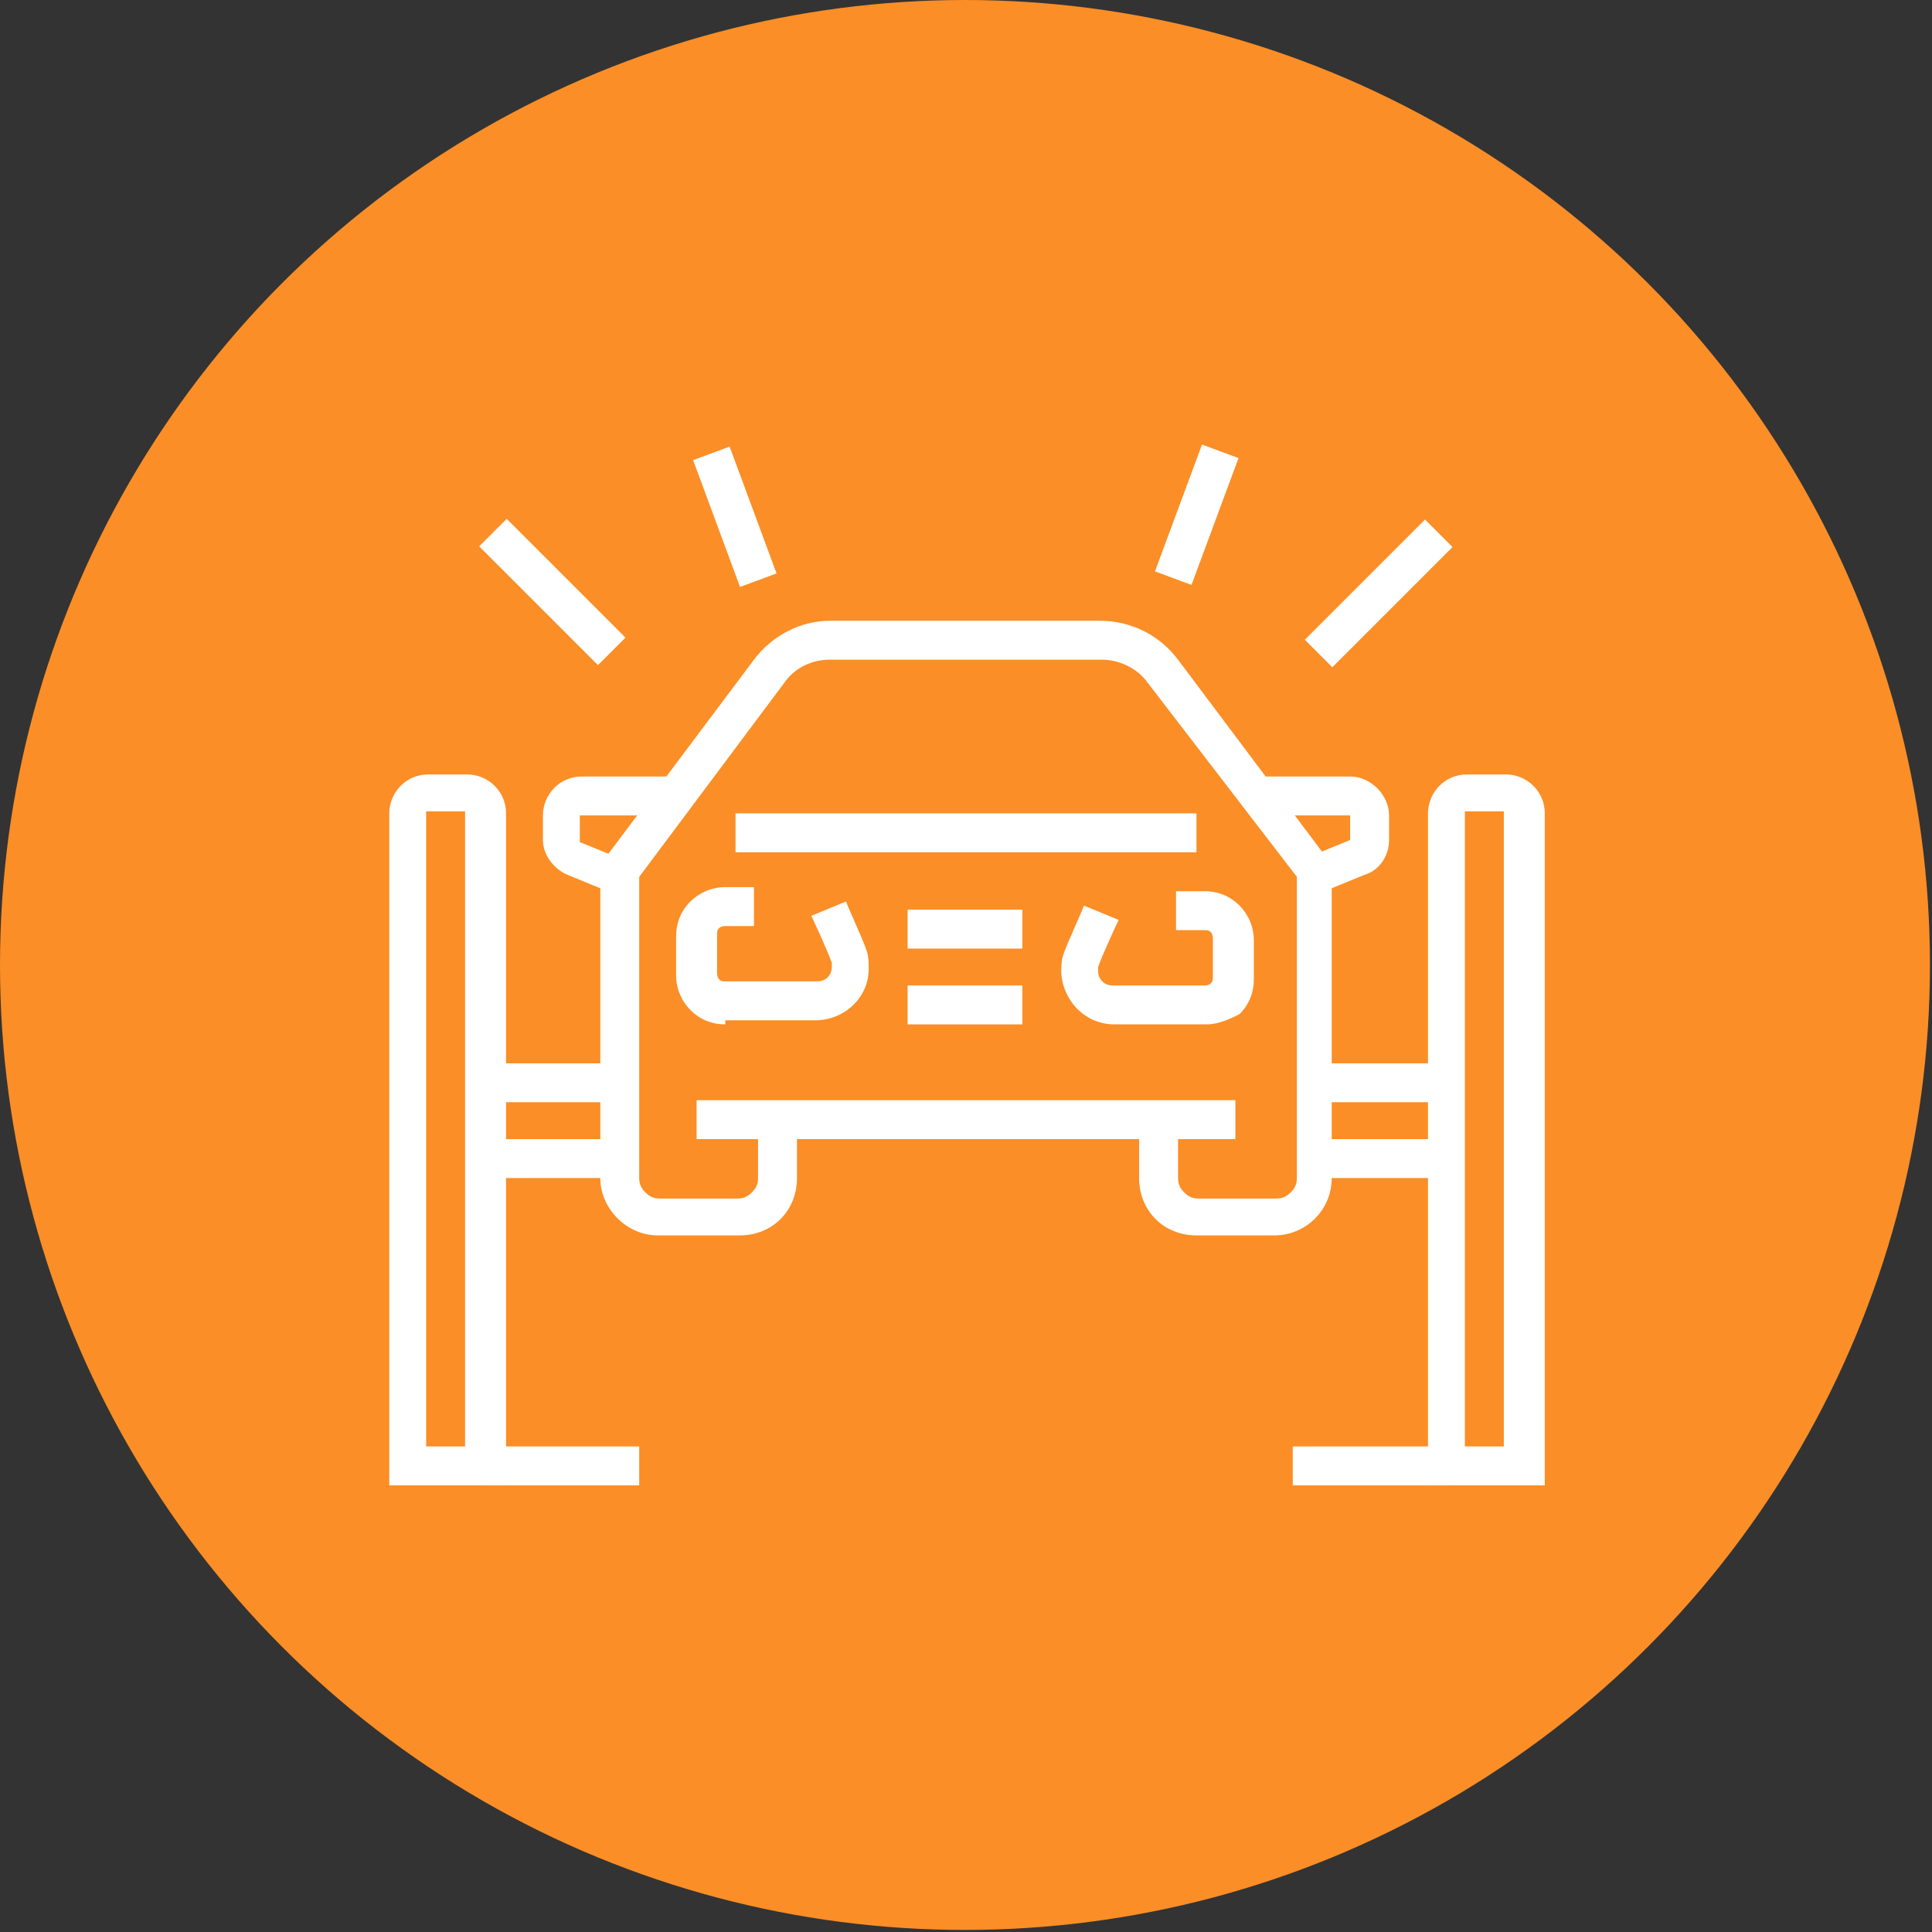 <?xml version="1.0" encoding="utf-8"?>
<!-- Generator: Adobe Illustrator 24.1.0, SVG Export Plug-In . SVG Version: 6.00 Build 0)  -->
<svg version="1.1" id="Layer_1" xmlns="http://www.w3.org/2000/svg" xmlns:xlink="http://www.w3.org/1999/xlink" x="0px" y="0px"
	 width="94.3px" height="94.3px" viewBox="0 0 94.3 94.3" style="enable-background:new 0 0 94.3 94.3;" xml:space="preserve">
<rect x="0" y="0" width="94.3" height="94.3" fill="#333333" stroke="none"/>
<style type="text/css">
	.st0{fill:#FB8E26;}
	.st1{display:none;}
	.st2{display:inline;fill:#FFFFFF;}
	.st3{fill:#FFFFFF;}
</style>
<circle class="st0" cx="47.1" cy="47.1" r="47.1"/>
<g class="st1">
	<path class="st2" d="M47.1,72.9c-11.4,0-20.7-9.3-20.7-20.7c0-6.2,2.8-12.1,7.6-16l1.2,1.5c-4.4,3.6-6.9,8.9-6.9,14.6
		c0,10.4,8.4,18.8,18.8,18.8c6.8,0,13-3.7,16.4-9.5l1.6,0.9C61.5,68.9,54.6,72.9,47.1,72.9z"/>
	<path class="st2" d="M66.3,60l-1.7-0.7c0.2-0.5,0.4-1,0.6-1.6l1.8,0.5C66.7,58.9,66.5,59.5,66.3,60z"/>
	<path class="st2" d="M67.4,56.1l-1.8-0.3c0.2-1.1,0.3-2.3,0.3-3.4c0-6.6-3.5-12.7-9.2-16.1l1-1.6c6.2,3.7,10.1,10.5,10.1,17.7
		C67.8,53.6,67.7,54.8,67.4,56.1z"/>
	<path class="st2" d="M47.1,63.6c-6.2,0-11.3-5.1-11.3-11.3S40.9,41,47.1,41s11.3,5.1,11.3,11.3S53.3,63.6,47.1,63.6z M47.1,42.9
		c-5.2,0-9.4,4.2-9.4,9.4s4.2,9.4,9.4,9.4s9.4-4.2,9.4-9.4S52.3,42.9,47.1,42.9z"/>
	<path class="st2" d="M54.6,39.1c-0.5,0-1-0.1-1.6-0.3c-1.2-0.3-2.9-0.7-5.9-0.7c-2.9,0-4.7,0.4-5.8,0.7c-0.7,0.2-1.2,0.3-1.7,0.3
		c-1.5,0-2.2-0.8-2.5-1.6L34.3,32c-0.2-0.4-0.3-0.8-0.3-1.3c0-3.3,7.8-5.6,13.1-5.6s13.1,2.4,13.1,5.6c0,0.4-0.1,0.9-0.3,1.3
		l-2.8,5.6C56.8,38.3,56.2,39.1,54.6,39.1z M47.1,36.3c3.2,0,5.1,0.4,6.3,0.7c0.5,0.1,0.9,0.2,1.2,0.2c0.6,0,0.6-0.1,0.8-0.5
		l2.8-5.6c0.1-0.1,0.1-0.3,0.1-0.4c0-1.2-5.4-3.8-11.3-3.8s-11.3,2.6-11.3,3.8c0,0.1,0,0.3,0.1,0.4l2.8,5.6c0.2,0.4,0.3,0.5,0.8,0.5
		c0.3,0,0.7-0.1,1.3-0.2C42.1,36.8,44,36.3,47.1,36.3z"/>
	<path class="st2" d="M30.5,55.1c-0.2-0.9-0.2-1.9-0.2-2.8c0-2.3,0.5-4.6,1.4-6.7l1.7,0.7c-0.8,1.9-1.2,3.9-1.2,6
		c0,0.8,0.1,1.7,0.2,2.5L30.5,55.1z"/>
	<path class="st2" d="M32.7,61c-0.3-0.5-0.6-1.1-0.9-1.6l1.7-0.8c0.2,0.5,0.5,1,0.8,1.5L32.7,61z"/>
	<path class="st2" d="M62,50.4c-0.3-2.7-1.4-5.3-3.1-7.4l1.5-1.2c1.9,2.4,3.1,5.3,3.5,8.4L62,50.4z"/>
	<rect x="24.6" y="71.1" class="st2" width="41.3" height="1.9"/>
	<rect x="67.8" y="71.1" class="st2" width="1.9" height="1.9"/>
	<path class="st2" d="M42.8,31.2l-0.4-1.8c1.6-0.4,3.3-0.6,4.7-0.6c0.9,0,1.8,0.1,2.8,0.2l-0.3,1.9c-0.9-0.1-1.7-0.2-2.5-0.2
		C45.8,30.7,44.3,30.9,42.8,31.2z"/>
	<path class="st2" d="M54.1,32.1c-0.7-0.3-1.5-0.6-2.4-0.8l0.5-1.8c1,0.2,1.9,0.5,2.6,0.9L54.1,32.1z"/>
	<polygon class="st2" points="53.4,60.3 49.6,53.8 56.9,50.1 57.8,51.8 52.2,54.6 55,59.3 	"/>
	<polygon class="st2" points="43.2,62.2 41.9,60.9 47.1,55.7 52.4,60.9 51,62.2 47.1,58.3 	"/>
	<polygon class="st2" points="40.8,60.3 39.2,59.3 42,54.6 36.5,51.8 37.3,50.1 44.7,53.8 	"/>
	<polygon class="st2" points="44.8,50.4 37.2,50.4 37.2,48.5 43.3,48.5 44.7,41.9 46.5,42.3 	"/>
	<polygon class="st2" points="57.1,50.4 49.5,50.4 47.8,42.3 49.6,41.9 51,48.5 57.1,48.5 	"/>
	<rect x="68.7" y="24.1" class="st2" width="1.9" height="3.8"/>
	<rect x="68.7" y="31.6" class="st2" width="1.9" height="3.8"/>
	<rect x="71.5" y="28.8" class="st2" width="3.8" height="1.9"/>
	<rect x="64" y="28.8" class="st2" width="3.8" height="1.9"/>
	<rect x="23.7" y="21.3" class="st2" width="1.9" height="3.8"/>
	<rect x="23.7" y="28.8" class="st2" width="1.9" height="3.8"/>
	<rect x="26.5" y="26" class="st2" width="3.8" height="1.9"/>
	<rect x="19" y="26" class="st2" width="3.8" height="1.9"/>
</g>
<g class="st1">
	<path class="st2" d="M46.1,62.7c-0.2,0-0.5,0-0.7-0.1c-5.8-1.3-16.9-4.1-22.6-5.6c-1.2-0.3-2-1.4-2-2.7c0-0.2,0-0.5,0.1-0.7
		l3.8-15.9c0.3-1.3,1.4-2.1,2.7-2.1c0.2,0,0.5,0,0.7,0.1l8,2l-0.5,1.8l-8-2c-0.5-0.1-1,0.2-1.1,0.7L22.7,54c0,0.1,0,0.2,0,0.2
		c0,0.4,0.3,0.8,0.7,0.9c5.5,1.5,16.8,4.3,22.5,5.6c0.2,0,0.3,0.1,0.3,0.1c0.2,0,0.4-0.1,0.7-0.3l10.5-5.4l0.3,0.1
		c0,0,3,0.6,4.1,0.8l0.1,0c0.1,0,0.2,0.1,0.3,0.1c0.4,0,0.8-0.3,0.9-0.7l1.9-7.5c0-0.1,0-0.2,0-0.2c0-0.4-0.3-0.8-0.7-0.9l-11.1-2.8
		l0.5-1.8L64.7,45c1.2,0.3,2.1,1.4,2.1,2.7c0,0.2,0,0.5-0.1,0.7l-1.9,7.5c-0.3,1.3-1.4,2.1-2.7,2.1c-0.3,0-0.5-0.1-0.7-0.1l-0.1,0
		c-0.8-0.2-3-0.6-3.8-0.8l-9.9,5.1C47.3,62.4,46.8,62.7,46.1,62.7z"/>
	<rect x="44.3" y="44.8" transform="matrix(0.233 -0.972 0.972 0.233 -9.728 78.959)" class="st2" width="1.9" height="1.7"/>
	<path class="st2" d="M46.1,58c-0.2,0-0.3,0-0.5-0.1c0,0-13.4-3.5-17.8-4.7c-0.8-0.2-1.4-1-1.4-1.8c0-0.1,0-0.3,0-0.4l1.9-8.4
		c0.2-0.9,1-1.5,1.8-1.5c0.2,0,0.3,0,0.4,0.1c2,0.5,3.9,0.9,6.8,1.6l5.1,1.2L42,45.8l-5.1-1.2c-2.9-0.7-4.8-1.1-6.8-1.6l-1.9,8.4
		c4.5,1.2,17.8,4.7,17.8,4.7l6.6-3.8l0.3-1.2l1.8,0.5l-0.3,1.2c-0.1,0.5-0.4,0.9-0.9,1.2L47,57.8C46.8,57.9,46.4,58,46.1,58z"/>
	
		<rect x="31.1" y="47.3" transform="matrix(0.217 -0.976 0.976 0.217 -20.909 70.344)" class="st2" width="4.6" height="1.9"/>
	
		<rect x="34.9" y="48.2" transform="matrix(0.217 -0.976 0.976 0.217 -18.853 74.729)" class="st2" width="4.4" height="1.9"/>
	<path class="st2" d="M65.8,72.1c-2.5,0-4.7-2.2-4.7-4.7c0-2.2,0.3-3.2,0.5-4.2c0.2-0.9,0.4-1.7,0.4-3.3h1.9c0,1.9-0.2,2.8-0.5,3.8
		c-0.2,0.9-0.5,1.8-0.5,3.7c0,1.4,1.4,2.8,2.8,2.8c1.4,0,2.8-0.9,2.8-2.8c0-4.8-2.6-8.9-4.4-11.9c-0.2-0.4-0.5-0.7-0.7-1.1l1.6-1
		c0.2,0.3,0.4,0.7,0.7,1.1c1.9,3,4.7,7.5,4.7,12.9C70.5,70.1,68.5,72.1,65.8,72.1z"/>
	<rect x="39" y="19.7" transform="matrix(0.991 -0.132 0.132 0.991 -2.748 5.467)" class="st2" width="1.9" height="7.6"/>
	<rect x="29.3" y="21.5" transform="matrix(0.944 -0.33 0.33 0.944 -6.822 11.415)" class="st2" width="1.9" height="8.6"/>
	<rect x="69.8" y="35.1" transform="matrix(0.962 -0.273 0.273 0.962 -7.104 20.854)" class="st2" width="3.5" height="1.9"/>
	<rect x="62.2" y="36.9" transform="matrix(0.962 -0.273 0.273 0.962 -7.857 19.143)" class="st2" width="5.6" height="1.9"/>
	<rect x="57.8" y="20.5" transform="matrix(0.441 -0.898 0.898 0.441 14.171 65.534)" class="st2" width="3.7" height="1.9"/>
	<rect x="51.9" y="28" transform="matrix(0.441 -0.898 0.898 0.441 5.283 66.432)" class="st2" width="8" height="1.9"/>
	<rect x="52.7" y="64.6" class="st2" width="1.9" height="5.6"/>
	<rect x="52.7" y="72.1" class="st2" width="1.9" height="2.8"/>
	
		<rect x="36.3" y="65.1" transform="matrix(0.707 -0.707 0.707 0.707 -35.228 46.957)" class="st2" width="5.6" height="1.9"/>
	<rect x="31.8" y="70.2" transform="matrix(0.707 -0.707 0.707 0.707 -40.387 44.82)" class="st2" width="4.3" height="1.9"/>
	<rect x="57.3" y="46.2" transform="matrix(0.24 -0.971 0.971 0.24 -0.413 93.662)" class="st2" width="4.7" height="1.9"/>
	<rect x="57.4" y="51.5" transform="matrix(0.24 -0.971 0.971 0.24 -6.599 96.438)" class="st2" width="1.8" height="1.9"/>
	<path class="st2" d="M52.7,50.5c-1.1,0-2-0.6-2.5-1.5L47,42.6c-0.1-0.3-0.2-0.4-0.2-0.4C43.3,41.5,41,40,39,37.3l1.5-1.1
		c1.7,2.3,3.6,3.5,6.6,4.2c0.9,0.2,1.3,1,1.5,1.3l3.2,6.4c0.2,0.3,0.5,0.5,0.8,0.5c0.5,0,0.9-0.4,0.9-0.9c0-0.1,0-0.2,0-0.3
		c-0.3-0.9-0.6-2.3-1-3.7c-0.5-1.7-0.9-3.4-1.3-4.6c-0.6-2.1-2.7-4.1-4.9-6.3c-1.4-1.4-2.8-2.8-4-4.3C42.3,28.3,42,28,41.6,28
		c0,0-0.1,0-0.3,0c-2.6,0.7-5.3,1.4-8.7,2.4c-0.4,0.1-0.6,0.4-0.6,0.8c0,0.1,0,0.3,0.1,0.4c0.5,0.7,0.8,1.5,0.8,2.9v3h-1.9v-3
		c0-1.1-0.2-1.5-0.5-1.9c-0.3-0.4-0.5-0.9-0.5-1.5c0-1.2,0.8-2.3,2-2.6c3.4-1,6.1-1.7,8.8-2.4c0.3-0.1,0.5-0.1,0.7-0.1
		c0.9,0,1.7,0.5,2.3,1.3c1,1.4,2.4,2.8,3.8,4.1c2.4,2.3,4.6,4.5,5.4,7.1c0.4,1.3,0.9,3,1.3,4.7c0.4,1.4,0.7,2.7,1,3.6
		c0.1,0.3,0.1,0.6,0.1,0.8C55.5,49.2,54.2,50.5,52.7,50.5z"/>
</g>
<g>
	<path class="st3" d="M75.3,72.5h-5.6V39.7c0-1,0.8-1.9,1.9-1.9h1.9c1,0,1.9,0.8,1.9,1.9V72.5z M71.5,70.6h1.9v-31h-1.9V70.6z"/>
	<rect x="63.1" y="70.6" class="st3" width="7.5" height="1.9"/>
	<path class="st3" d="M64.4,43.6l-0.7-1.7l2.2-0.9v-1.2l-4.7,0v-1.9h4.7c1,0,1.9,0.9,1.9,1.9v1.2c0,0.8-0.5,1.5-1.2,1.7L64.4,43.6z"
		/>
	<path class="st3" d="M32.1,60.3c-1.5,0-2.8-1.3-2.8-2.8V42.2l7.5-10c0.9-1.2,2.3-1.9,3.7-1.9h13.2c1.5,0,2.9,0.7,3.8,1.9l7.5,10
		v15.3c0,1.6-1.3,2.8-2.8,2.8c0,0,0,0,0,0h-3.8c-0.8,0-1.5-0.3-2-0.8c-0.5-0.5-0.8-1.2-0.8-2v-2.8h1.9v2.8c0,0.3,0.1,0.5,0.3,0.7
		c0.2,0.2,0.4,0.3,0.7,0.3h3.8h0c0.3,0,0.5-0.1,0.7-0.3c0.2-0.2,0.3-0.4,0.3-0.7V42.8L56,33.3c-0.5-0.7-1.4-1.1-2.2-1.1H40.5
		c-0.9,0-1.7,0.4-2.2,1.1l-7.1,9.5v14.7c0,0.3,0.1,0.5,0.3,0.7c0.2,0.2,0.4,0.3,0.7,0.3h0h3.8c0.3,0,0.5-0.1,0.7-0.3
		c0.2-0.2,0.3-0.4,0.3-0.7v-2.8h1.9v2.8c0,0.8-0.3,1.5-0.8,2c-0.5,0.5-1.2,0.8-2,0.8H32.1L32.1,60.3z"/>
	<path class="st3" d="M29.9,43.6l-2.2-0.9c-0.7-0.3-1.2-1-1.2-1.7v-1.2c0-1,0.8-1.9,1.9-1.9H33v1.9h-4.7l0,1.3l2.2,0.9L29.9,43.6z"
		/>
	<rect x="34" y="53.7" class="st3" width="26.3" height="1.9"/>
	<path class="st3" d="M35.4,50c-0.6,0-1.2-0.2-1.7-0.7c-0.4-0.4-0.7-1-0.7-1.7l0-1.9c0-0.6,0.2-1.2,0.7-1.7c0.4-0.4,1-0.7,1.7-0.7
		h1.4v1.9h-1.4c-0.2,0-0.3,0.1-0.3,0.1c-0.1,0.1-0.1,0.2-0.1,0.3l0,1.9c0,0.2,0.1,0.3,0.1,0.3c0.1,0.1,0.2,0.1,0.3,0.1h0h4.5
		c0.4,0,0.7-0.3,0.7-0.7c0-0.1,0-0.2,0-0.2c-0.2-0.6-1-2.3-1-2.3l1.7-0.7c0,0.1,0.8,1.8,1,2.4c0.1,0.3,0.1,0.6,0.1,0.9
		c0,1.4-1.2,2.5-2.6,2.5H35.4C35.4,50,35.4,50,35.4,50z"/>
	<rect x="44.3" y="44.4" class="st3" width="5.6" height="1.9"/>
	<rect x="44.3" y="48.1" class="st3" width="5.6" height="1.9"/>
	<path class="st3" d="M24.6,72.5H19V39.7c0-1,0.8-1.9,1.9-1.9h1.9c1,0,1.9,0.8,1.9,1.9V72.5z M20.8,70.6h1.9v-31h-1.9V70.6z"/>
	<rect x="23.7" y="70.6" class="st3" width="7.5" height="1.9"/>
	<rect x="64" y="51.9" class="st3" width="6.6" height="1.9"/>
	<rect x="64" y="55.6" class="st3" width="6.6" height="1.9"/>
	<rect x="23.7" y="51.9" class="st3" width="6.6" height="1.9"/>
	<rect x="23.7" y="55.6" class="st3" width="6.6" height="1.9"/>
	<rect x="35.9" y="39.7" class="st3" width="22.5" height="1.9"/>
	<rect x="63.1" y="28" transform="matrix(0.707 -0.707 0.707 0.707 -0.721 56.041)" class="st3" width="8.3" height="1.9"/>
	<rect x="26" y="24.8" transform="matrix(0.707 -0.707 0.707 0.707 -12.527 27.516)" class="st3" width="1.9" height="8.2"/>
	<rect x="34.9" y="21.9" transform="matrix(0.938 -0.347 0.347 0.938 -6.505 14.026)" class="st3" width="1.9" height="6.6"/>
	<path class="st3" d="M58.9,50L58.9,50h-4.5c-1.4,0-2.5-1.1-2.6-2.5c0-0.3,0-0.6,0.1-0.9c0.2-0.6,1-2.3,1-2.4l1.7,0.7
		c0,0-0.8,1.7-1,2.3c0,0,0,0.1,0,0.2c0,0.4,0.3,0.7,0.7,0.7h4.5h0c0.2,0,0.3-0.1,0.3-0.1c0.1-0.1,0.1-0.2,0.1-0.3l0-1.9
		c0-0.2-0.1-0.3-0.1-0.3c-0.1-0.1-0.2-0.1-0.3-0.1h-1.4v-1.9h1.4c0.6,0,1.2,0.2,1.7,0.7c0.4,0.4,0.7,1,0.7,1.7l0,1.9
		c0,0.6-0.2,1.2-0.7,1.7C60.1,49.7,59.5,50,58.9,50z"/>
	<rect x="55.1" y="24.2" transform="matrix(0.348 -0.938 0.938 0.348 14.499 71.151)" class="st3" width="6.6" height="1.9"/>
</g>
<g class="st1">
	
		<rect x="26.7" y="39.8" transform="matrix(0.832 -0.555 0.555 0.832 -15.725 29.468)" class="st2" width="28.2" height="1.9"/>
	<rect x="37.2" y="55" transform="matrix(0.832 -0.555 0.555 0.832 -22.388 37.855)" class="st2" width="28.2" height="1.9"/>
	
		<rect x="33.9" y="48.3" transform="matrix(0.829 -0.559 0.559 0.829 -21.337 28.781)" class="st2" width="4.9" height="1.9"/>
	<path class="st2" d="M53.7,74.3c-4.9,0-9.5-2.4-12.4-6.5L24.4,43.5c-1.7-2.5-2.7-5.5-2.7-8.5c0-8.3,6.7-15,15-15
		c4.9,0,9.5,2.4,12.4,6.5l16.9,24.4c1.7,2.5,2.7,5.5,2.7,8.5C68.7,67.6,62,74.3,53.7,74.3z M36.8,21.8c-7.2,0-13.1,5.9-13.1,13.1
		c0,2.7,0.8,5.3,2.3,7.5l16.9,24.4c2.5,3.5,6.5,5.7,10.8,5.7c7.2,0,13.1-5.9,13.1-13.1c0-2.7-0.8-5.3-2.3-7.5L47.6,27.4
		C45.2,23.9,41.1,21.8,36.8,21.8z"/>
	<path class="st2" d="M56.7,52.3l-16.1-23C38.9,27,36,25.5,33,25.5c-5.2,0-9.4,4.2-9.4,9.4h-1.9c0-6.2,5.1-11.3,11.3-11.3
		c3.6,0,7,1.7,9.1,4.6l16.1,23L56.7,52.3z"/>
	<rect x="52.6" y="45.3" transform="matrix(0.819 -0.574 0.574 0.819 -16.831 39.078)" class="st2" width="1.9" height="1.9"/>
	<path class="st2" d="M53.7,74.3v-1.9c4.9,0,8.4-3.9,8.4-9.4c0-2-0.6-3.9-1.8-5.5l-3.6-5.2l1.5-1.1l3.6,5.2c1.4,1.9,2.2,4.2,2.2,6.6
		C64,69.6,59.7,74.3,53.7,74.3z"/>
	<path class="st2" d="M54.6,69.9c-2.1-0.8-3.9-2.1-5.3-3.9L45.1,60l1.5-1.1l4.1,5.9c1.1,1.5,2.6,2.6,4.4,3.3L54.6,69.9z"/>
	<path class="st2" d="M34.5,44.9c0,0-3.7-5.3-5-7.1c-1.4-2-2.2-4.3-2.2-6.6c0-0.6,0.1-1.3,0.2-1.9l1.8,0.3c-0.1,0.5-0.1,1.1-0.1,1.6
		c0,2,0.6,3.9,1.8,5.6c1.3,1.8,5,7.1,5,7.1L34.5,44.9z"/>
	<rect x="44.1" y="31.2" transform="matrix(0.832 -0.555 0.555 0.832 -10.082 30.988)" class="st2" width="4" height="1.9"/>
	<rect x="26.1" y="42.1" transform="matrix(0.832 -0.555 0.555 0.832 -18.855 23.765)" class="st2" width="7.5" height="1.9"/>
	<rect x="41.4" y="26.8" transform="matrix(0.832 -0.555 0.555 0.832 -7.871 29.485)" class="st2" width="6.8" height="1.9"/>
	<rect x="24" y="39.4" transform="matrix(0.84 -0.543 0.543 0.84 -17.77 20.438)" class="st2" width="3.6" height="1.9"/>
	<rect x="38.2" y="23.6" transform="matrix(0.832 -0.555 0.555 0.832 -6.67 27.041)" class="st2" width="6.3" height="1.9"/>
	<rect x="22.3" y="34" transform="matrix(0.832 -0.555 0.555 0.832 -15.076 20.122)" class="st2" width="6.8" height="1.9"/>
	<rect x="62.6" y="61.1" transform="matrix(0.832 -0.555 0.555 0.832 -23.434 46.7)" class="st2" width="5.6" height="1.9"/>
	
		<rect x="48.3" y="68.2" transform="matrix(0.832 -0.555 0.555 0.832 -29.165 41.977)" class="st2" width="12.9" height="1.9"/>
	<rect x="61.7" y="56.2" transform="matrix(0.832 -0.555 0.555 0.832 -20.85 45.505)" class="st2" width="6.1" height="1.9"/>
	
		<rect x="44.3" y="67.4" transform="matrix(0.833 -0.553 0.553 0.833 -29.819 37.891)" class="st2" width="7.1" height="1.9"/>
	
		<rect x="59.4" y="53.1" transform="matrix(0.833 -0.554 0.554 0.833 -19.702 42.887)" class="st2" width="3.4" height="1.9"/>
	
		<rect x="41.5" y="64.9" transform="matrix(0.833 -0.554 0.554 0.833 -29.183 35.055)" class="st2" width="3.9" height="1.9"/>
	<polygon class="st2" points="61.2,25.5 59.3,25.5 59.3,27.4 61.2,27.4 61.2,25.5 	"/>
	<polygon class="st2" points="63.1,29.3 61.2,29.3 61.2,31.2 63.1,31.2 63.1,29.3 	"/>
	<polygon class="st2" points="66.8,31.2 65,31.2 65,33 66.8,33 66.8,31.2 	"/>
	<polygon class="st2" points="70.6,29.3 68.7,29.3 68.7,31.2 70.6,31.2 70.6,29.3 	"/>
	<polygon class="st2" points="72.5,25.5 70.6,25.5 70.6,27.4 72.5,27.4 72.5,25.5 	"/>
	<polygon class="st2" points="70.6,21.8 68.7,21.8 68.7,23.7 70.6,23.7 70.6,21.8 	"/>
	<polygon class="st2" points="66.8,19.9 65,19.9 65,21.8 66.8,21.8 66.8,19.9 	"/>
	<polygon class="st2" points="63.1,21.8 61.2,21.8 61.2,23.7 63.1,23.7 63.1,21.8 	"/>
	<polygon class="st2" points="26.5,64 24.6,64 24.6,65.9 26.5,65.9 26.5,64 	"/>
	<polygon class="st2" points="30.2,65.9 28.4,65.9 28.4,67.8 30.2,67.8 30.2,65.9 	"/>
	<polygon class="st2" points="34,66.8 32.1,66.8 32.1,68.7 34,68.7 34,66.8 	"/>
	<polygon class="st2" points="37.7,65.9 35.9,65.9 35.9,67.8 37.7,67.8 37.7,65.9 	"/>
	<polygon class="st2" points="24.6,60.3 22.7,60.3 22.7,62.1 24.6,62.1 24.6,60.3 	"/>
	<polygon class="st2" points="23.7,56.5 21.8,56.5 21.8,58.4 23.7,58.4 23.7,56.5 	"/>
	<polygon class="st2" points="26.5,49 24.6,49 24.6,50.9 26.5,50.9 26.5,49 	"/>
	<polygon class="st2" points="24.6,52.8 22.7,52.8 22.7,54.6 24.6,54.6 24.6,52.8 	"/>
	<rect x="57.2" y="44.8" transform="matrix(0.832 -0.555 0.555 0.832 -15.422 40.47)" class="st2" width="3.7" height="1.9"/>
</g>
</svg>
